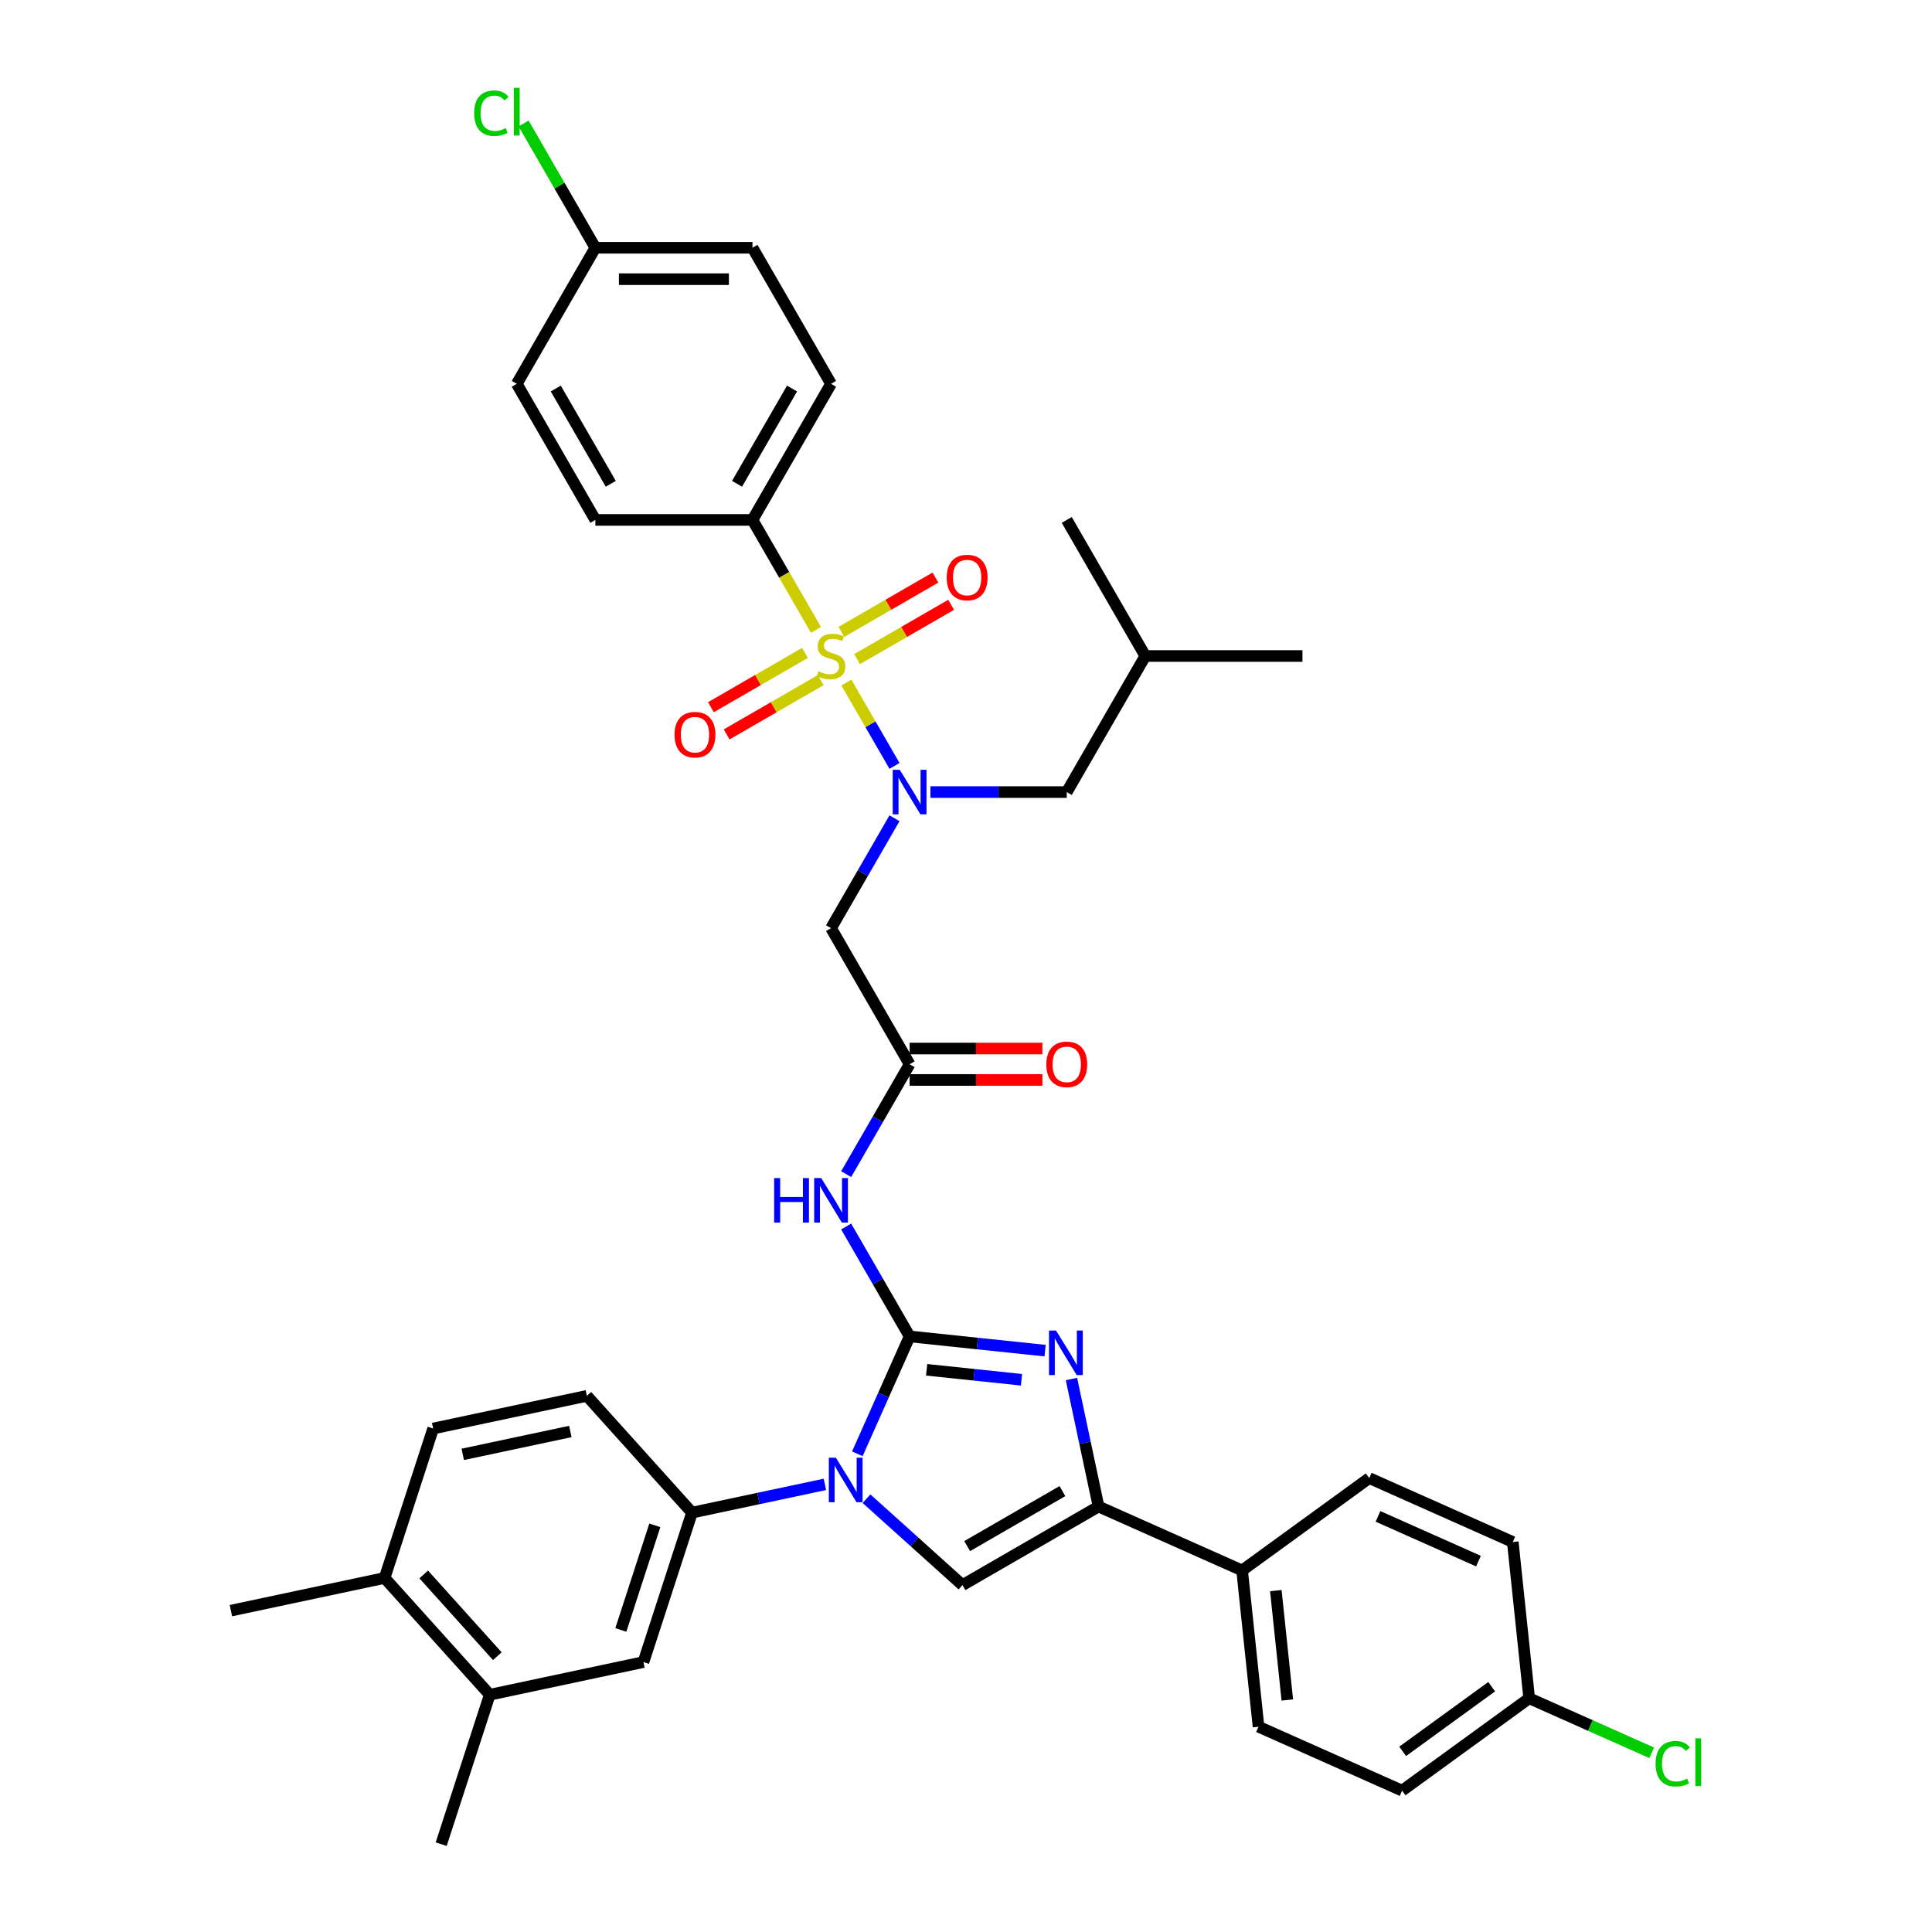 <?xml version='1.0' encoding='iso-8859-1'?>
<svg version='1.1' baseProfile='full'
              xmlns='http://www.w3.org/2000/svg'
                      xmlns:rdkit='http://www.rdkit.org/xml'
                      xmlns:xlink='http://www.w3.org/1999/xlink'
                  xml:space='preserve'
width='1000px' height='1000px' viewBox='0 0 1000 1000'>
<!-- END OF HEADER -->
<rect style='opacity:1.0;fill:#FFFFFF;stroke:none' width='1000' height='1000' x='0' y='0'> </rect>
<path class='bond-0' d='M 462.991,423.529 L 446.57,451.972' style='fill:none;fill-rule:evenodd;stroke:#0000FF;stroke-width:6px;stroke-linecap:butt;stroke-linejoin:miter;stroke-opacity:1' />
<path class='bond-0' d='M 446.57,451.972 L 430.148,480.415' style='fill:none;fill-rule:evenodd;stroke:#000000;stroke-width:6px;stroke-linecap:butt;stroke-linejoin:miter;stroke-opacity:1' />
<path class='bond-1' d='M 462.991,396.429 L 450.538,374.859' style='fill:none;fill-rule:evenodd;stroke:#0000FF;stroke-width:6px;stroke-linecap:butt;stroke-linejoin:miter;stroke-opacity:1' />
<path class='bond-1' d='M 450.538,374.859 L 438.084,353.288' style='fill:none;fill-rule:evenodd;stroke:#CCCC00;stroke-width:6px;stroke-linecap:butt;stroke-linejoin:miter;stroke-opacity:1' />
<path class='bond-2' d='M 481.583,409.979 L 516.865,409.979' style='fill:none;fill-rule:evenodd;stroke:#0000FF;stroke-width:6px;stroke-linecap:butt;stroke-linejoin:miter;stroke-opacity:1' />
<path class='bond-2' d='M 516.865,409.979 L 552.147,409.979' style='fill:none;fill-rule:evenodd;stroke:#000000;stroke-width:6px;stroke-linecap:butt;stroke-linejoin:miter;stroke-opacity:1' />
<path class='bond-3' d='M 389.482,269.108 L 430.148,198.672' style='fill:none;fill-rule:evenodd;stroke:#000000;stroke-width:6px;stroke-linecap:butt;stroke-linejoin:miter;stroke-opacity:1' />
<path class='bond-3' d='M 381.495,250.409 L 409.961,201.104' style='fill:none;fill-rule:evenodd;stroke:#000000;stroke-width:6px;stroke-linecap:butt;stroke-linejoin:miter;stroke-opacity:1' />
<path class='bond-4' d='M 389.482,269.108 L 308.15,269.108' style='fill:none;fill-rule:evenodd;stroke:#000000;stroke-width:6px;stroke-linecap:butt;stroke-linejoin:miter;stroke-opacity:1' />
<path class='bond-5' d='M 389.482,269.108 L 405.913,297.567' style='fill:none;fill-rule:evenodd;stroke:#000000;stroke-width:6px;stroke-linecap:butt;stroke-linejoin:miter;stroke-opacity:1' />
<path class='bond-5' d='M 405.913,297.567 L 422.344,326.026' style='fill:none;fill-rule:evenodd;stroke:#CCCC00;stroke-width:6px;stroke-linecap:butt;stroke-linejoin:miter;stroke-opacity:1' />
<path class='bond-6' d='M 416.663,337.938 L 392.322,351.991' style='fill:none;fill-rule:evenodd;stroke:#CCCC00;stroke-width:6px;stroke-linecap:butt;stroke-linejoin:miter;stroke-opacity:1' />
<path class='bond-6' d='M 392.322,351.991 L 367.981,366.045' style='fill:none;fill-rule:evenodd;stroke:#FF0000;stroke-width:6px;stroke-linecap:butt;stroke-linejoin:miter;stroke-opacity:1' />
<path class='bond-6' d='M 424.797,352.025 L 400.455,366.078' style='fill:none;fill-rule:evenodd;stroke:#CCCC00;stroke-width:6px;stroke-linecap:butt;stroke-linejoin:miter;stroke-opacity:1' />
<path class='bond-6' d='M 400.455,366.078 L 376.114,380.132' style='fill:none;fill-rule:evenodd;stroke:#FF0000;stroke-width:6px;stroke-linecap:butt;stroke-linejoin:miter;stroke-opacity:1' />
<path class='bond-7' d='M 443.633,341.15 L 467.975,327.096' style='fill:none;fill-rule:evenodd;stroke:#CCCC00;stroke-width:6px;stroke-linecap:butt;stroke-linejoin:miter;stroke-opacity:1' />
<path class='bond-7' d='M 467.975,327.096 L 492.316,313.042' style='fill:none;fill-rule:evenodd;stroke:#FF0000;stroke-width:6px;stroke-linecap:butt;stroke-linejoin:miter;stroke-opacity:1' />
<path class='bond-7' d='M 435.5,327.062 L 459.841,313.009' style='fill:none;fill-rule:evenodd;stroke:#CCCC00;stroke-width:6px;stroke-linecap:butt;stroke-linejoin:miter;stroke-opacity:1' />
<path class='bond-7' d='M 459.841,313.009 L 484.183,298.955' style='fill:none;fill-rule:evenodd;stroke:#FF0000;stroke-width:6px;stroke-linecap:butt;stroke-linejoin:miter;stroke-opacity:1' />
<path class='bond-8' d='M 430.148,198.672 L 389.482,128.236' style='fill:none;fill-rule:evenodd;stroke:#000000;stroke-width:6px;stroke-linecap:butt;stroke-linejoin:miter;stroke-opacity:1' />
<path class='bond-9' d='M 308.15,269.108 L 267.484,198.672' style='fill:none;fill-rule:evenodd;stroke:#000000;stroke-width:6px;stroke-linecap:butt;stroke-linejoin:miter;stroke-opacity:1' />
<path class='bond-9' d='M 316.137,250.409 L 287.671,201.104' style='fill:none;fill-rule:evenodd;stroke:#000000;stroke-width:6px;stroke-linecap:butt;stroke-linejoin:miter;stroke-opacity:1' />
<path class='bond-10' d='M 552.147,409.979 L 592.813,339.544' style='fill:none;fill-rule:evenodd;stroke:#000000;stroke-width:6px;stroke-linecap:butt;stroke-linejoin:miter;stroke-opacity:1' />
<path class='bond-11' d='M 592.813,339.544 L 674.145,339.544' style='fill:none;fill-rule:evenodd;stroke:#000000;stroke-width:6px;stroke-linecap:butt;stroke-linejoin:miter;stroke-opacity:1' />
<path class='bond-12' d='M 592.813,339.544 L 552.147,269.108' style='fill:none;fill-rule:evenodd;stroke:#000000;stroke-width:6px;stroke-linecap:butt;stroke-linejoin:miter;stroke-opacity:1' />
<path class='bond-13' d='M 437.971,607.736 L 454.393,579.294' style='fill:none;fill-rule:evenodd;stroke:#0000FF;stroke-width:6px;stroke-linecap:butt;stroke-linejoin:miter;stroke-opacity:1' />
<path class='bond-13' d='M 454.393,579.294 L 470.814,550.851' style='fill:none;fill-rule:evenodd;stroke:#000000;stroke-width:6px;stroke-linecap:butt;stroke-linejoin:miter;stroke-opacity:1' />
<path class='bond-14' d='M 437.971,634.836 L 454.393,663.279' style='fill:none;fill-rule:evenodd;stroke:#0000FF;stroke-width:6px;stroke-linecap:butt;stroke-linejoin:miter;stroke-opacity:1' />
<path class='bond-14' d='M 454.393,663.279 L 470.814,691.722' style='fill:none;fill-rule:evenodd;stroke:#000000;stroke-width:6px;stroke-linecap:butt;stroke-linejoin:miter;stroke-opacity:1' />
<path class='bond-15' d='M 470.814,558.984 L 505.177,558.984' style='fill:none;fill-rule:evenodd;stroke:#000000;stroke-width:6px;stroke-linecap:butt;stroke-linejoin:miter;stroke-opacity:1' />
<path class='bond-15' d='M 505.177,558.984 L 539.54,558.984' style='fill:none;fill-rule:evenodd;stroke:#FF0000;stroke-width:6px;stroke-linecap:butt;stroke-linejoin:miter;stroke-opacity:1' />
<path class='bond-15' d='M 470.814,542.717 L 505.177,542.717' style='fill:none;fill-rule:evenodd;stroke:#000000;stroke-width:6px;stroke-linecap:butt;stroke-linejoin:miter;stroke-opacity:1' />
<path class='bond-15' d='M 505.177,542.717 L 539.54,542.717' style='fill:none;fill-rule:evenodd;stroke:#FF0000;stroke-width:6px;stroke-linecap:butt;stroke-linejoin:miter;stroke-opacity:1' />
<path class='bond-16' d='M 470.814,550.851 L 430.148,480.415' style='fill:none;fill-rule:evenodd;stroke:#000000;stroke-width:6px;stroke-linecap:butt;stroke-linejoin:miter;stroke-opacity:1' />
<path class='bond-17' d='M 443.766,752.473 L 457.29,722.097' style='fill:none;fill-rule:evenodd;stroke:#0000FF;stroke-width:6px;stroke-linecap:butt;stroke-linejoin:miter;stroke-opacity:1' />
<path class='bond-17' d='M 457.29,722.097 L 470.814,691.722' style='fill:none;fill-rule:evenodd;stroke:#000000;stroke-width:6px;stroke-linecap:butt;stroke-linejoin:miter;stroke-opacity:1' />
<path class='bond-18' d='M 448.502,775.719 L 473.339,798.082' style='fill:none;fill-rule:evenodd;stroke:#0000FF;stroke-width:6px;stroke-linecap:butt;stroke-linejoin:miter;stroke-opacity:1' />
<path class='bond-18' d='M 473.339,798.082 L 498.175,820.445' style='fill:none;fill-rule:evenodd;stroke:#000000;stroke-width:6px;stroke-linecap:butt;stroke-linejoin:miter;stroke-opacity:1' />
<path class='bond-19' d='M 426.965,768.312 L 392.572,775.622' style='fill:none;fill-rule:evenodd;stroke:#0000FF;stroke-width:6px;stroke-linecap:butt;stroke-linejoin:miter;stroke-opacity:1' />
<path class='bond-19' d='M 392.572,775.622 L 358.179,782.933' style='fill:none;fill-rule:evenodd;stroke:#000000;stroke-width:6px;stroke-linecap:butt;stroke-linejoin:miter;stroke-opacity:1' />
<path class='bond-20' d='M 470.814,691.722 L 505.874,695.407' style='fill:none;fill-rule:evenodd;stroke:#000000;stroke-width:6px;stroke-linecap:butt;stroke-linejoin:miter;stroke-opacity:1' />
<path class='bond-20' d='M 505.874,695.407 L 540.933,699.092' style='fill:none;fill-rule:evenodd;stroke:#0000FF;stroke-width:6px;stroke-linecap:butt;stroke-linejoin:miter;stroke-opacity:1' />
<path class='bond-20' d='M 479.632,709.005 L 504.173,711.584' style='fill:none;fill-rule:evenodd;stroke:#000000;stroke-width:6px;stroke-linecap:butt;stroke-linejoin:miter;stroke-opacity:1' />
<path class='bond-20' d='M 504.173,711.584 L 528.715,714.164' style='fill:none;fill-rule:evenodd;stroke:#0000FF;stroke-width:6px;stroke-linecap:butt;stroke-linejoin:miter;stroke-opacity:1' />
<path class='bond-21' d='M 554.581,713.774 L 561.596,746.776' style='fill:none;fill-rule:evenodd;stroke:#0000FF;stroke-width:6px;stroke-linecap:butt;stroke-linejoin:miter;stroke-opacity:1' />
<path class='bond-21' d='M 561.596,746.776 L 568.611,779.778' style='fill:none;fill-rule:evenodd;stroke:#000000;stroke-width:6px;stroke-linecap:butt;stroke-linejoin:miter;stroke-opacity:1' />
<path class='bond-22' d='M 568.611,779.778 L 642.912,812.859' style='fill:none;fill-rule:evenodd;stroke:#000000;stroke-width:6px;stroke-linecap:butt;stroke-linejoin:miter;stroke-opacity:1' />
<path class='bond-23' d='M 568.611,779.778 L 498.175,820.445' style='fill:none;fill-rule:evenodd;stroke:#000000;stroke-width:6px;stroke-linecap:butt;stroke-linejoin:miter;stroke-opacity:1' />
<path class='bond-23' d='M 549.912,771.791 L 500.607,800.257' style='fill:none;fill-rule:evenodd;stroke:#000000;stroke-width:6px;stroke-linecap:butt;stroke-linejoin:miter;stroke-opacity:1' />
<path class='bond-24' d='M 642.912,812.859 L 651.413,893.746' style='fill:none;fill-rule:evenodd;stroke:#000000;stroke-width:6px;stroke-linecap:butt;stroke-linejoin:miter;stroke-opacity:1' />
<path class='bond-24' d='M 660.364,823.292 L 666.315,879.913' style='fill:none;fill-rule:evenodd;stroke:#000000;stroke-width:6px;stroke-linecap:butt;stroke-linejoin:miter;stroke-opacity:1' />
<path class='bond-25' d='M 642.912,812.859 L 708.711,765.053' style='fill:none;fill-rule:evenodd;stroke:#000000;stroke-width:6px;stroke-linecap:butt;stroke-linejoin:miter;stroke-opacity:1' />
<path class='bond-26' d='M 651.413,893.746 L 725.714,926.827' style='fill:none;fill-rule:evenodd;stroke:#000000;stroke-width:6px;stroke-linecap:butt;stroke-linejoin:miter;stroke-opacity:1' />
<path class='bond-27' d='M 253.491,877.194 L 199.069,816.752' style='fill:none;fill-rule:evenodd;stroke:#000000;stroke-width:6px;stroke-linecap:butt;stroke-linejoin:miter;stroke-opacity:1' />
<path class='bond-27' d='M 257.416,857.243 L 219.321,814.934' style='fill:none;fill-rule:evenodd;stroke:#000000;stroke-width:6px;stroke-linecap:butt;stroke-linejoin:miter;stroke-opacity:1' />
<path class='bond-28' d='M 253.491,877.194 L 333.046,860.284' style='fill:none;fill-rule:evenodd;stroke:#000000;stroke-width:6px;stroke-linecap:butt;stroke-linejoin:miter;stroke-opacity:1' />
<path class='bond-29' d='M 253.491,877.194 L 228.358,954.545' style='fill:none;fill-rule:evenodd;stroke:#000000;stroke-width:6px;stroke-linecap:butt;stroke-linejoin:miter;stroke-opacity:1' />
<path class='bond-30' d='M 199.069,816.752 L 224.202,739.401' style='fill:none;fill-rule:evenodd;stroke:#000000;stroke-width:6px;stroke-linecap:butt;stroke-linejoin:miter;stroke-opacity:1' />
<path class='bond-31' d='M 199.069,816.752 L 119.514,833.662' style='fill:none;fill-rule:evenodd;stroke:#000000;stroke-width:6px;stroke-linecap:butt;stroke-linejoin:miter;stroke-opacity:1' />
<path class='bond-32' d='M 333.046,860.284 L 358.179,782.933' style='fill:none;fill-rule:evenodd;stroke:#000000;stroke-width:6px;stroke-linecap:butt;stroke-linejoin:miter;stroke-opacity:1' />
<path class='bond-32' d='M 321.345,843.655 L 338.939,789.509' style='fill:none;fill-rule:evenodd;stroke:#000000;stroke-width:6px;stroke-linecap:butt;stroke-linejoin:miter;stroke-opacity:1' />
<path class='bond-33' d='M 224.202,739.401 L 303.757,722.491' style='fill:none;fill-rule:evenodd;stroke:#000000;stroke-width:6px;stroke-linecap:butt;stroke-linejoin:miter;stroke-opacity:1' />
<path class='bond-33' d='M 239.517,752.775 L 295.206,740.939' style='fill:none;fill-rule:evenodd;stroke:#000000;stroke-width:6px;stroke-linecap:butt;stroke-linejoin:miter;stroke-opacity:1' />
<path class='bond-34' d='M 358.179,782.933 L 303.757,722.491' style='fill:none;fill-rule:evenodd;stroke:#000000;stroke-width:6px;stroke-linecap:butt;stroke-linejoin:miter;stroke-opacity:1' />
<path class='bond-35' d='M 708.711,765.053 L 783.011,798.134' style='fill:none;fill-rule:evenodd;stroke:#000000;stroke-width:6px;stroke-linecap:butt;stroke-linejoin:miter;stroke-opacity:1' />
<path class='bond-35' d='M 713.24,784.876 L 765.25,808.032' style='fill:none;fill-rule:evenodd;stroke:#000000;stroke-width:6px;stroke-linecap:butt;stroke-linejoin:miter;stroke-opacity:1' />
<path class='bond-36' d='M 791.513,879.021 L 783.011,798.134' style='fill:none;fill-rule:evenodd;stroke:#000000;stroke-width:6px;stroke-linecap:butt;stroke-linejoin:miter;stroke-opacity:1' />
<path class='bond-37' d='M 791.513,879.021 L 823.206,893.131' style='fill:none;fill-rule:evenodd;stroke:#000000;stroke-width:6px;stroke-linecap:butt;stroke-linejoin:miter;stroke-opacity:1' />
<path class='bond-37' d='M 823.206,893.131 L 854.899,907.242' style='fill:none;fill-rule:evenodd;stroke:#00CC00;stroke-width:6px;stroke-linecap:butt;stroke-linejoin:miter;stroke-opacity:1' />
<path class='bond-38' d='M 791.513,879.021 L 725.714,926.827' style='fill:none;fill-rule:evenodd;stroke:#000000;stroke-width:6px;stroke-linecap:butt;stroke-linejoin:miter;stroke-opacity:1' />
<path class='bond-38' d='M 772.082,873.032 L 726.022,906.496' style='fill:none;fill-rule:evenodd;stroke:#000000;stroke-width:6px;stroke-linecap:butt;stroke-linejoin:miter;stroke-opacity:1' />
<path class='bond-39' d='M 308.15,128.236 L 267.484,198.672' style='fill:none;fill-rule:evenodd;stroke:#000000;stroke-width:6px;stroke-linecap:butt;stroke-linejoin:miter;stroke-opacity:1' />
<path class='bond-40' d='M 308.15,128.236 L 289.582,96.076' style='fill:none;fill-rule:evenodd;stroke:#000000;stroke-width:6px;stroke-linecap:butt;stroke-linejoin:miter;stroke-opacity:1' />
<path class='bond-40' d='M 289.582,96.076 L 271.014,63.915' style='fill:none;fill-rule:evenodd;stroke:#00CC00;stroke-width:6px;stroke-linecap:butt;stroke-linejoin:miter;stroke-opacity:1' />
<path class='bond-41' d='M 308.15,128.236 L 389.482,128.236' style='fill:none;fill-rule:evenodd;stroke:#000000;stroke-width:6px;stroke-linecap:butt;stroke-linejoin:miter;stroke-opacity:1' />
<path class='bond-41' d='M 320.35,144.503 L 377.282,144.503' style='fill:none;fill-rule:evenodd;stroke:#000000;stroke-width:6px;stroke-linecap:butt;stroke-linejoin:miter;stroke-opacity:1' />
<path  class='atom-0' d='M 465.723 398.463
L 473.271 410.662
Q 474.019 411.866, 475.223 414.046
Q 476.426 416.226, 476.491 416.356
L 476.491 398.463
L 479.55 398.463
L 479.55 421.496
L 476.394 421.496
L 468.293 408.157
Q 467.35 406.596, 466.341 404.807
Q 465.365 403.017, 465.072 402.464
L 465.072 421.496
L 462.079 421.496
L 462.079 398.463
L 465.723 398.463
' fill='#0000FF'/>
<path  class='atom-2' d='M 423.642 347.449
Q 423.902 347.547, 424.976 348.002
Q 426.049 348.458, 427.22 348.75
Q 428.424 349.011, 429.595 349.011
Q 431.775 349.011, 433.044 347.97
Q 434.313 346.896, 434.313 345.042
Q 434.313 343.773, 433.662 342.992
Q 433.044 342.211, 432.068 341.788
Q 431.092 341.365, 429.465 340.877
Q 427.416 340.259, 426.179 339.674
Q 424.976 339.088, 424.097 337.852
Q 423.251 336.616, 423.251 334.534
Q 423.251 331.638, 425.203 329.849
Q 427.188 328.059, 431.092 328.059
Q 433.76 328.059, 436.785 329.328
L 436.037 331.833
Q 433.272 330.695, 431.189 330.695
Q 428.945 330.695, 427.708 331.638
Q 426.472 332.549, 426.505 334.143
Q 426.505 335.379, 427.123 336.128
Q 427.773 336.876, 428.684 337.299
Q 429.628 337.722, 431.189 338.21
Q 433.272 338.86, 434.508 339.511
Q 435.744 340.162, 436.622 341.496
Q 437.533 342.797, 437.533 345.042
Q 437.533 348.23, 435.386 349.954
Q 433.272 351.646, 429.725 351.646
Q 427.676 351.646, 426.114 351.19
Q 424.585 350.767, 422.763 350.019
L 423.642 347.449
' fill='#CCCC00'/>
<path  class='atom-3' d='M 349.139 380.275
Q 349.139 374.744, 351.872 371.654
Q 354.605 368.563, 359.713 368.563
Q 364.82 368.563, 367.553 371.654
Q 370.286 374.744, 370.286 380.275
Q 370.286 385.87, 367.521 389.059
Q 364.755 392.214, 359.713 392.214
Q 354.638 392.214, 351.872 389.059
Q 349.139 385.903, 349.139 380.275
M 359.713 389.612
Q 363.226 389.612, 365.113 387.269
Q 367.033 384.894, 367.033 380.275
Q 367.033 375.753, 365.113 373.475
Q 363.226 371.166, 359.713 371.166
Q 356.199 371.166, 354.28 373.443
Q 352.393 375.72, 352.393 380.275
Q 352.393 384.927, 354.28 387.269
Q 356.199 389.612, 359.713 389.612
' fill='#FF0000'/>
<path  class='atom-4' d='M 490.011 298.943
Q 490.011 293.412, 492.744 290.321
Q 495.476 287.231, 500.584 287.231
Q 505.692 287.231, 508.424 290.321
Q 511.157 293.412, 511.157 298.943
Q 511.157 304.538, 508.392 307.726
Q 505.627 310.882, 500.584 310.882
Q 495.509 310.882, 492.744 307.726
Q 490.011 304.571, 490.011 298.943
M 500.584 308.28
Q 504.098 308.28, 505.985 305.937
Q 507.904 303.562, 507.904 298.943
Q 507.904 294.421, 505.985 292.143
Q 504.098 289.833, 500.584 289.833
Q 497.071 289.833, 495.151 292.111
Q 493.264 294.388, 493.264 298.943
Q 493.264 303.595, 495.151 305.937
Q 497.071 308.28, 500.584 308.28
' fill='#FF0000'/>
<path  class='atom-9' d='M 400.69 609.77
L 403.813 609.77
L 403.813 619.562
L 415.59 619.562
L 415.59 609.77
L 418.713 609.77
L 418.713 632.803
L 415.59 632.803
L 415.59 622.165
L 403.813 622.165
L 403.813 632.803
L 400.69 632.803
L 400.69 609.77
' fill='#0000FF'/>
<path  class='atom-9' d='M 425.057 609.77
L 432.605 621.97
Q 433.353 623.173, 434.557 625.353
Q 435.76 627.533, 435.825 627.663
L 435.825 609.77
L 438.883 609.77
L 438.883 632.803
L 435.728 632.803
L 427.627 619.465
Q 426.684 617.903, 425.675 616.114
Q 424.699 614.324, 424.406 613.771
L 424.406 632.803
L 421.413 632.803
L 421.413 609.77
L 425.057 609.77
' fill='#0000FF'/>
<path  class='atom-11' d='M 541.573 550.916
Q 541.573 545.385, 544.306 542.295
Q 547.039 539.204, 552.147 539.204
Q 557.254 539.204, 559.987 542.295
Q 562.72 545.385, 562.72 550.916
Q 562.72 556.511, 559.954 559.7
Q 557.189 562.855, 552.147 562.855
Q 547.071 562.855, 544.306 559.7
Q 541.573 556.544, 541.573 550.916
M 552.147 560.253
Q 555.66 560.253, 557.547 557.91
Q 559.466 555.535, 559.466 550.916
Q 559.466 546.394, 557.547 544.116
Q 555.66 541.807, 552.147 541.807
Q 548.633 541.807, 546.714 544.084
Q 544.827 546.361, 544.827 550.916
Q 544.827 555.568, 546.714 557.91
Q 548.633 560.253, 552.147 560.253
' fill='#FF0000'/>
<path  class='atom-13' d='M 432.642 754.506
L 440.19 766.706
Q 440.938 767.91, 442.142 770.089
Q 443.346 772.269, 443.411 772.399
L 443.411 754.506
L 446.469 754.506
L 446.469 777.539
L 443.313 777.539
L 435.212 764.201
Q 434.269 762.639, 433.26 760.85
Q 432.284 759.061, 431.992 758.508
L 431.992 777.539
L 428.999 777.539
L 428.999 754.506
L 432.642 754.506
' fill='#0000FF'/>
<path  class='atom-15' d='M 546.61 688.707
L 554.157 700.907
Q 554.906 702.111, 556.109 704.29
Q 557.313 706.47, 557.378 706.6
L 557.378 688.707
L 560.436 688.707
L 560.436 711.74
L 557.28 711.74
L 549.18 698.402
Q 548.236 696.84, 547.228 695.051
Q 546.252 693.262, 545.959 692.709
L 545.959 711.74
L 542.966 711.74
L 542.966 688.707
L 546.61 688.707
' fill='#0000FF'/>
<path  class='atom-32' d='M 856.932 912.899
Q 856.932 907.173, 859.6 904.18
Q 862.3 901.154, 867.407 901.154
Q 872.157 901.154, 874.695 904.505
L 872.548 906.262
Q 870.693 903.822, 867.407 903.822
Q 863.926 903.822, 862.072 906.164
Q 860.25 908.474, 860.25 912.899
Q 860.25 917.453, 862.137 919.796
Q 864.057 922.138, 867.765 922.138
Q 870.303 922.138, 873.263 920.609
L 874.174 923.049
Q 872.971 923.83, 871.149 924.285
Q 869.327 924.741, 867.31 924.741
Q 862.3 924.741, 859.6 921.682
Q 856.932 918.624, 856.932 912.899
' fill='#00CC00'/>
<path  class='atom-32' d='M 877.493 899.755
L 880.486 899.755
L 880.486 924.448
L 877.493 924.448
L 877.493 899.755
' fill='#00CC00'/>
<path  class='atom-38' d='M 245.427 58.598
Q 245.427 52.872, 248.094 49.879
Q 250.795 46.853, 255.902 46.853
Q 260.652 46.853, 263.19 50.204
L 261.043 51.961
Q 259.188 49.521, 255.902 49.521
Q 252.421 49.521, 250.567 51.864
Q 248.745 54.173, 248.745 58.598
Q 248.745 63.152, 250.632 65.495
Q 252.551 67.837, 256.26 67.837
Q 258.798 67.837, 261.758 66.308
L 262.669 68.748
Q 261.465 69.529, 259.644 69.984
Q 257.822 70.44, 255.805 70.44
Q 250.795 70.44, 248.094 67.382
Q 245.427 64.324, 245.427 58.598
' fill='#00CC00'/>
<path  class='atom-38' d='M 265.988 45.455
L 268.981 45.455
L 268.981 70.147
L 265.988 70.147
L 265.988 45.455
' fill='#00CC00'/>
</svg>
